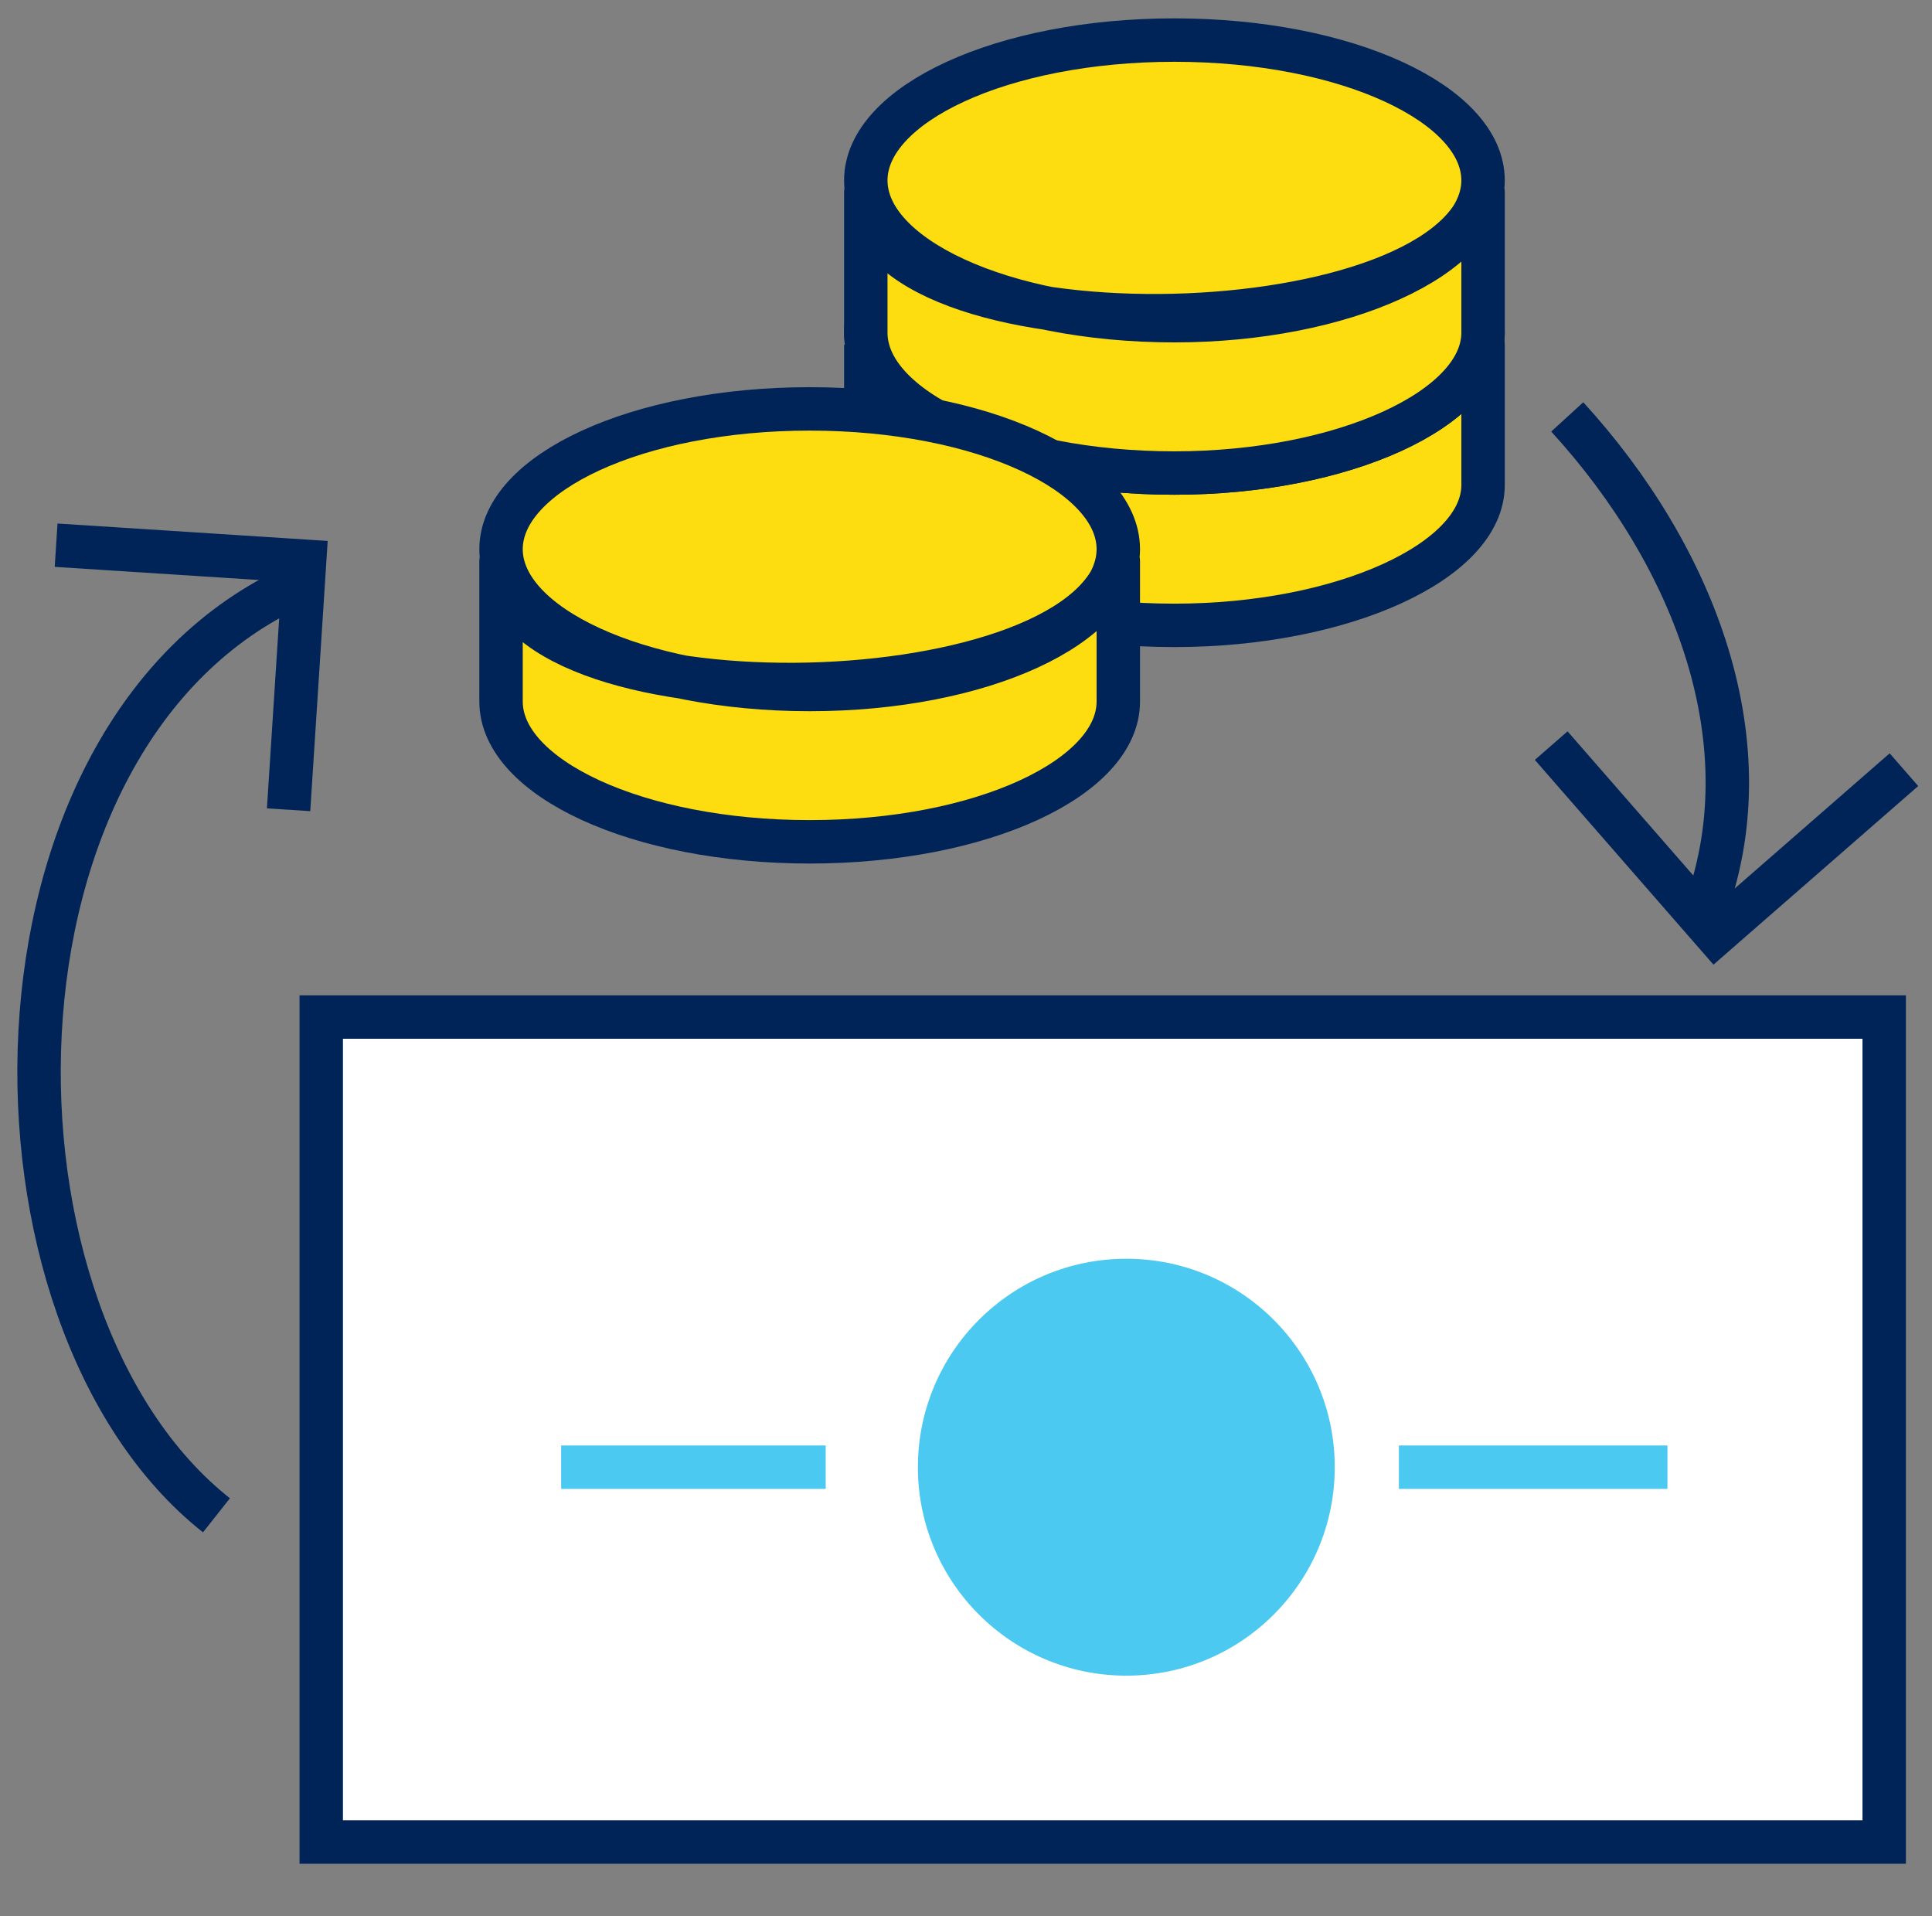 <svg xmlns:xlink="http://www.w3.org/1999/xlink" xmlns="http://www.w3.org/2000/svg" width="89px" height="88.261px" viewBox="0 0 89 88.261"><rect x="0" y="0" width="89" height="88.261" fill="#808080" stroke="none"/><defs><path d="M89 0L89 0L89 88.261L0 88.261L0 0L89 0Z" id="path_1"></path><clipPath id="clip_1"><use xlink:href="#path_1" clip-rule="evenodd" fill-rule="evenodd"></use></clipPath></defs><g id="48 pixel NEW 02-27-24" clip-path="url(#clip_1)"><path d="M89 0L89 0L89 88.261L0 88.261L0 0L89 0Z" id="48-pixel-NEW-02-27-24" fill="none" stroke="none"></path><g id="Icons" transform="translate(1.798 1.846)"><g id="Group"><path d="M38.086 20.496C38.086 24.004 44.364 26.959 52.303 26.959C60.059 26.959 66.521 24.004 66.521 20.496C66.521 16.988 66.521 13.848 66.521 14.033C64.675 21.419 38.086 21.788 38.086 14.033C38.086 14.033 38.086 19.573 38.086 20.496L38.086 20.496ZM38.086 13.479C38.086 16.988 44.364 19.942 52.303 19.942C60.059 19.942 66.521 16.988 66.521 13.479C66.521 9.971 60.243 7.017 52.303 7.017C44.364 7.201 38.086 9.971 38.086 13.479L38.086 13.479Z" id="Group" fill="#FEDD10" fill-rule="evenodd" stroke="#002457" stroke-width="2"></path><path d="M38.086 13.479C38.086 16.988 44.364 19.942 52.303 19.942C60.059 19.942 66.521 16.988 66.521 13.479C66.521 9.971 66.521 6.832 66.521 7.017C64.675 14.402 38.086 14.772 38.086 7.017C38.086 6.832 38.086 12.371 38.086 13.479L38.086 13.479ZM38.086 6.463C38.086 9.971 44.364 12.925 52.303 12.925C60.059 12.925 66.521 9.971 66.521 6.463C66.521 2.954 60.243 0 52.303 0C44.364 0 38.086 2.954 38.086 6.463L38.086 6.463Z" id="Group" fill="#FEDD10" fill-rule="evenodd" stroke="#002457" stroke-width="2"></path><path d="M21.283 30.467C21.283 33.975 27.561 36.929 35.501 36.929C43.44 36.929 49.718 33.975 49.718 30.467C49.718 26.959 49.718 23.82 49.718 24.004C47.872 31.39 21.283 31.759 21.283 24.004C21.283 23.82 21.283 29.359 21.283 30.467L21.283 30.467ZM21.283 23.45C21.283 26.959 27.561 29.913 35.501 29.913C43.44 29.913 49.718 26.959 49.718 23.45C49.718 19.942 43.44 16.988 35.501 16.988C27.561 16.988 21.283 19.942 21.283 23.45L21.283 23.45Z" id="Group" fill="#FEDD10" fill-rule="evenodd" stroke="#002457" stroke-width="2"></path><path d="M12 44L86 44L86 84L12 84L12 44Z" id="Rectangle" fill="#002457" fill-rule="evenodd" stroke="none"></path><path d="M84 46L84 82L14 82L14 46L84 46Z" id="Rectangle" fill="#FFFFFF" fill-rule="evenodd" stroke="none"></path><path d="M0.787 23.266L12.235 24.004L11.496 35.452" id="Polygon" fill="none" fill-rule="evenodd" stroke="#002457" stroke-width="2"></path><path d="M8.173 67.95C-3.275 58.903 -3.275 31.944 11.866 25.112" id="Shape" fill="none" stroke="#002457" stroke-width="2"></path><path d="M85.909 33.606L77.231 41.176L69.66 32.498" id="Polygon" fill="none" fill-rule="evenodd" stroke="#002457" stroke-width="2"></path><path d="M70.399 17.357C76.308 23.82 79.631 32.498 76.677 40.253" id="Shape" fill="none" stroke="#002457" stroke-width="2"></path><path d="M40.486 65.734C40.486 60.432 44.785 56.133 50.088 56.133C55.391 56.133 59.689 60.432 59.689 65.734C59.689 71.037 55.391 75.336 50.088 75.336C44.785 75.336 40.486 71.037 40.486 65.734Z" id="Circle" fill="#4CC9F0" fill-rule="evenodd" stroke="none"></path><path d="M62.644 65.734L75.015 65.734" id="Line" fill="none" fill-rule="evenodd" stroke="#4CC9F0" stroke-width="2"></path><path d="M24.052 65.734L36.239 65.734" id="Line" fill="none" fill-rule="evenodd" stroke="#4CC9F0" stroke-width="2"></path></g></g></g></svg>